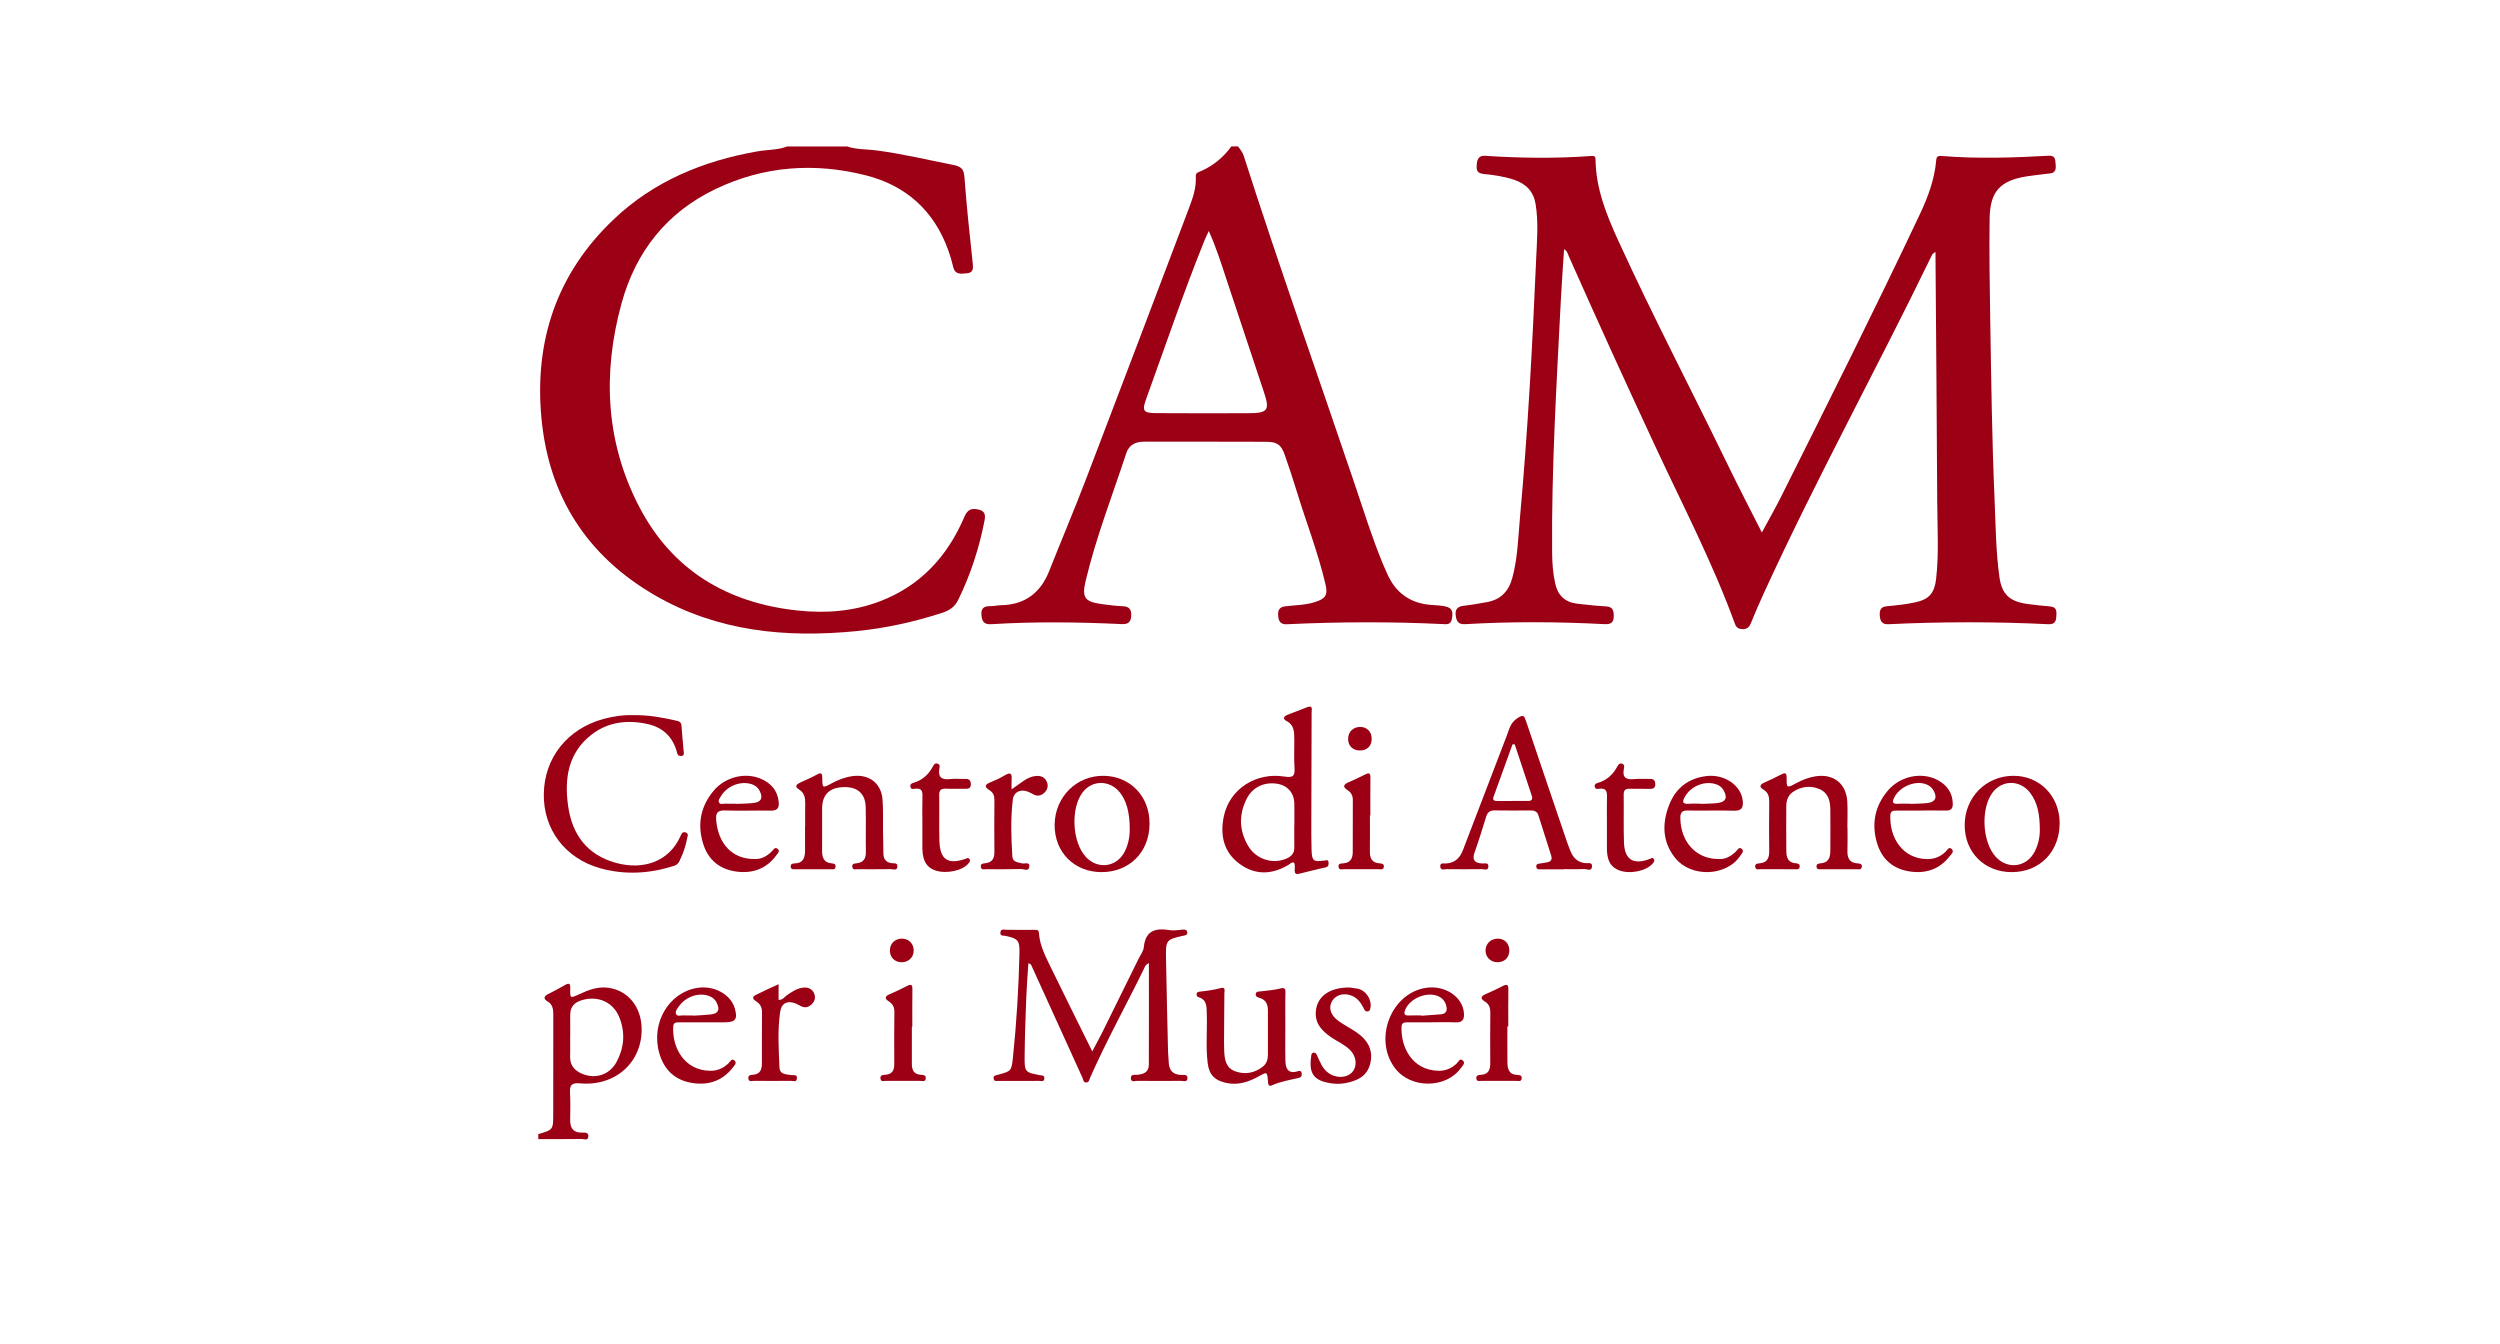 <?xml version="1.0" encoding="UTF-8"?>
<svg id="Livello_2" data-name="Livello 2" xmlns="http://www.w3.org/2000/svg" viewBox="0 0 1876.2 1008.59">
  <defs>
    <style>
      .cls-1 {
        fill: #9b0014;
      }
    </style>
  </defs>
  <path class="cls-1" d="M929.09,109.91c1.74,2.21,3.43,4.31,4.35,7.18,26.31,82.17,55.23,163.47,82.88,245.19,6.93,20.48,13.31,41.15,21.61,61.14.88,2.11,1.88,4.17,2.76,6.28,6.55,15.65,18.36,23.68,35.26,24.42,2.29.1,4.59.31,6.86.63,6.46.91,8.06,3.32,6.81,9.64-.58,2.93-1.91,4.2-5.1,4.05-39.65-1.96-79.3-1.82-118.95.05-4.55.21-5.96-2.38-6.29-5.99-.34-3.75.2-6.89,5.23-7.48,7.44-.87,15.02-.87,22.26-3.15,8.01-2.52,9.88-5.27,8-13.32-5.74-24.54-15.02-48-22.3-72.08-2.53-8.35-5.34-16.62-8.22-24.87-2.7-7.74-5.55-10-13.84-10.04-30.69-.14-61.38-.06-92.07-.07-6.28,0-11.09,2.53-13.09,8.63-10.45,31.79-22.66,63.03-30.45,95.65-3.05,12.75-.8,15.8,11.89,17.57,5.37.75,10.77,1.43,16.18,1.64,5.18.2,6.32,3.17,6.07,7.43-.25,4.25-2.23,6.19-6.86,5.98-32.76-1.53-65.53-1.95-98.27.07-5.74.35-6.85-2.6-7.25-6.89-.39-4.21,1.23-6.7,5.96-6.63,2.9.04,5.81-.67,8.72-.73,17.94-.34,29.65-9.21,36.17-25.69,9.03-22.81,18.61-45.4,27.38-68.3,25.93-67.75,51.6-135.6,77.3-203.44,2.95-7.78,5.81-15.69,5.33-24.21-.17-3.04,1.82-3.23,3.69-4.05,9.35-4.11,16.98-10.38,22.99-18.62h5.01ZM907.16,173.38c-1.57,3.47-2.59,5.5-3.43,7.6-15.76,39.15-29.34,79.09-43.67,118.76-3.13,8.65-1.89,10.26,7.49,10.31,23.17.12,46.34.14,69.51.05,14.45-.05,16-2.19,11.54-15.7-9.26-28.03-18.63-56.02-27.93-84.04-3.98-12-7.68-24.1-13.5-36.98Z"/>
  <path class="cls-1" d="M635.83,109.91c7.09,2.44,14.58,2,21.87,2.96,19.46,2.54,38.51,7.13,57.72,10.92,6.86,1.36,8,3.71,8.45,9.97,1.56,21.41,3.9,42.77,6.17,64.13.41,3.87.2,6.79-4.31,7.19-4.27.38-8.95,1.44-10.38-4.82-.97-4.25-2.25-8.45-3.73-12.55-10.64-29.5-31.48-48.37-61.58-56.06-38.65-9.88-76.73-7.13-112.93,10.16-36.8,17.57-60.11,47.16-70.73,86.11-14.22,52.1-11.96,103.54,13.14,152.03,24.74,47.78,65.87,72.54,118.99,78.21,21.06,2.25,41.77.73,61.65-6.82,30.63-11.62,50.97-33.86,63.62-63.53,1.85-4.34,4.34-6.41,8.94-5.7,4.65.72,7.37,2.2,6.22,8.19-4,20.78-10.44,40.65-19.71,59.67-2.61,5.36-6.28,8.03-12.25,9.97-20.93,6.79-42.24,11.5-64.07,13.67-52.98,5.27-104.46.34-151.42-26.87-50.7-29.38-79.46-73.85-85.09-132.29-5.61-58.18,11.21-108.94,53.97-149.66,30.19-28.75,67.26-44.04,108-51.19,7.44-1.31,15.17-.92,22.36-3.67h45.12Z"/>
  <path class="cls-1" d="M403.97,851.15c11.13-3.28,11.2-3.28,11.22-14.98.04-25.02-.04-50.05.05-75.07.01-4.01-.61-7.38-4.38-9.62-3.19-1.89-2.78-3.73.37-5.36,4.25-2.19,8.54-4.32,12.64-6.77,3.55-2.12,4.2-.99,4.1,2.64-.21,7.41-.11,7.33,6.83,4.11,7.04-3.27,14.27-6,22.27-4.73,14.47,2.3,24.11,14.3,24.46,30.28.55,25.48-19.6,43.78-46.23,41.39-6.09-.55-7.81,1.1-7.51,6.85.36,6.86.2,13.76.12,20.64-.07,5.98,2.18,9.49,8.72,9.49,2.01,0,5.33-.52,4.9,3.08-.38,3.19-3.32,1.67-5.1,1.69-10.82.14-21.64.09-32.46.11v-3.76ZM427.95,777.42h-.05c0,5.21.1,10.43-.03,15.64-.15,6.28,3.14,10.17,8.52,12.58,10.19,4.55,21.04,1.15,26.35-8.71,5.72-10.62,6.6-21.92,2.17-33.2-4.6-11.72-16.11-16.72-28.19-13.14-5.8,1.72-8.84,5.1-8.78,11.19.05,5.21.01,10.43.01,15.64Z"/>
  <path class="cls-1" d="M1322.24,399.6c5.4-10,10.24-18.43,14.58-27.11,35.17-70.33,70.44-140.61,104.01-211.72,6.05-12.81,11.02-26.1,12.24-40.42.23-2.71,1.22-3.53,3.91-3.31,26.92,2.21,53.85,1.34,80.76-.18,4.51-.25,4.74,2.91,4.91,5.64.2,3.08.96,7.02-4.01,7.64-5.8.71-11.62,1.27-17.39,2.18-20.11,3.15-27.78,11.27-28.07,31.65-.35,25.03.03,50.07.44,75.11.74,45.06,1.29,90.13,3.25,135.16.85,19.58.93,39.23,3.64,58.68,1.8,12.99,7.53,18.42,20.7,20.28,5.78.82,11.6,1.45,17.42,1.92,5.47.44,4.71,4.41,4.57,7.82-.14,3.48-1.51,5.73-5.81,5.52-40.08-1.95-80.17-1.91-120.25,0-5.12.24-6.12-2.86-6.39-6.5-.25-3.4.3-6.54,5.07-6.97,7.26-.66,14.56-1.42,21.67-2.97,10.42-2.28,14.32-7.01,15.53-17.61,2.18-19.14.92-38.36.83-57.54-.28-60.93-.83-121.85-1.28-182.78-.01-1.39,0-2.79,0-4.94-2.37,1.03-2.84,2.6-3.49,3.93-41.04,84.61-86.44,167.05-125.59,252.59-3.37,7.37-6.56,14.83-9.63,22.34-1.21,2.96-3.15,4.25-6.21,4.15-2.73-.09-4.54-1.07-5.59-3.95-16.67-45.84-39.22-89.06-59.76-133.16-22.04-47.33-43.68-94.83-64.85-142.55-.8-1.79-1.06-4-3.65-5.49-.84,13.16-1.79,25.91-2.44,38.68-3.21,62.93-7.04,125.84-6.52,188.89.06,7.94.6,15.84,2.38,23.61,1.99,8.7,7.36,13.82,16.3,14.84,7.26.83,14.53,1.68,21.81,2.04,5.46.27,5.8,3.72,5.74,7.7-.06,4.54-2.34,5.87-6.87,5.63-34.86-1.8-69.73-2.02-104.58.02-5.32.31-6.54-2.33-7.12-6.37-.65-4.54,1.23-6.92,5.99-7.44,5.79-.63,11.54-1.72,17.29-2.71,10.39-1.8,16.43-8.09,19.17-18.13,4.09-15.02,4.4-30.51,5.8-45.83,5.85-64.21,9.3-128.58,12.08-192.99.6-13.93,1.89-27.9-.39-41.83-1.55-9.44-7.15-15.15-15.99-18.16-7.56-2.58-15.43-3.66-23.29-4.45-5.33-.54-5.22-3.9-4.85-7.53.36-3.57,1.6-6.36,6.21-6.05,26.5,1.73,53,2.11,79.51.13,2.29-.17,3.36.03,3.39,2.77.27,21.79,8.27,41.54,17.11,60.86,26.05,56.95,55.12,112.44,82.44,168.78,7.89,16.27,16.26,32.32,25.27,50.16Z"/>
  <path class="cls-1" d="M819.71,789.06c3.04-5.76,5.54-10.26,7.82-14.86,8.96-18.08,17.86-36.19,26.77-54.3,1.47-2.99,3.79-5.92,4.1-9.04,1.24-12.66,8.86-14.54,19.47-12.8,3.22.53,6.66-.18,9.99-.42,1.69-.12,3,.27,3.16,2.1.17,1.94-1.26,2.14-2.83,2.48-12.85,2.78-13.38,3.35-13.14,16.37.43,23.57.99,47.14,1.54,70.71.06,2.5.44,4.99.49,7.49.13,6.2,2.82,9.72,9.42,9.93,1.72.05,4.95-.65,4.66,2.61-.28,3.16-3.22,1.82-5.03,1.84-10.86.09-21.72.1-32.58-.01-1.75-.02-4.71,1.49-4.86-1.95-.14-3.27,3.02-2.44,4.73-2.59,4.94-.43,8.74-2.02,8.76-7.63.09-25.14.04-50.27.04-76.18-2.85,1.32-3.1,3.02-3.77,4.38-13.32,27.29-28.11,53.86-40.37,81.68-.63,1.43-.73,3.57-2.97,3.5-2.2-.07-2.12-2.17-2.78-3.63-12.63-27.84-25.29-55.66-37.97-83.48-.39-.86-.59-2.04-2.59-2.26-.54,8.41-1.25,16.83-1.57,25.27-.57,15.01-1.11,30.02-1.25,45.04-.1,11.18.48,11.53,11.44,13.58,1.58.3,3.6,0,3.36,2.55-.25,2.7-2.41,1.74-3.87,1.75-10.23.07-20.46.04-30.7.04-1.41,0-3.09.46-3.46-1.64-.43-2.44,1.46-2.52,3.08-2.96,10.13-2.73,10.31-2.73,11.4-13.18,2.7-25.94,4.28-51.97,4.88-78.04.22-9.64-1.06-11.04-10.43-13.04-1.65-.35-4.22.41-3.87-2.67.34-2.91,2.61-1.95,4.37-1.93,6.89.05,13.77.16,20.66.1,1.99-.02,3.69-.42,3.89,2.48.66,9.38,4.97,17.56,8.97,25.77,10.02,20.57,20.23,41.05,31.05,62.94Z"/>
  <path class="cls-1" d="M971.1,647.35c-1.81-.46-2.79.9-3.96,1.61-12.47,7.52-25.06,8.03-36.91-.68-12.17-8.95-14.7-21.92-11.73-35.87,4.31-20.22,24.05-33.09,45.62-29.59,6.68,1.08,7.78-.86,7.38-6.75-.47-6.86-.09-13.76-.15-20.65-.05-5.64.27-11.29-6.14-14.49-2.43-1.22-2.02-3.33.86-4.4,5.07-1.89,10.05-3.99,15.13-5.85,4.29-1.57,3.14,1.82,3.14,3.8-.04,27.13-.15,54.25-.21,81.38-.02,7.3-.06,14.61.17,21.91.27,8.38,1.32,9.16,9.54,8.08,1.36-.18,3.08-1.01,3.22,1.42.1,1.69.03,3.18-2.29,3.69-6.71,1.48-13.36,3.2-20.03,4.84-2.12.52-3.07-.2-3.12-2.47-.04-1.99.55-4.08-.51-5.97ZM971.32,619.26s.05,0,.07,0c0-5.42.1-10.84-.02-16.25-.19-8.31-5.46-13.96-13.75-14.95-9.57-1.14-17.86,2.99-22.19,11.75-5.87,11.88-5.41,23.84,1.38,35.18,6.07,10.14,18.62,13.84,28.9,9.24,3.59-1.61,5.68-4,5.63-8.09-.07-5.63-.02-11.25-.02-16.88Z"/>
  <path class="cls-1" d="M1173.73,652.42c-5.84,0-11.68-.02-17.52.01-1.51,0-3.05.15-3.25-1.92-.2-2.06,1.22-2.28,2.79-2.45,1.65-.18,3.29-.57,4.93-.81,3.09-.46,4.45-2.02,3.44-5.19-3.21-10.1-6.38-20.21-9.62-30.3-.91-2.83-3.09-3.56-5.89-3.54-8.97.08-17.94.12-26.91-.02-3.49-.05-5.35,1.41-6.36,4.66-2.77,8.93-5.48,17.89-8.63,26.68-2.08,5.8-.2,8.1,5.62,8.48,1.69.11,4.89-1.06,4.66,2.39-.22,3.35-3.15,1.85-4.94,1.87-8.76.11-17.52.1-26.28.01-1.82-.02-4.66,1.34-4.88-2.03-.2-3.09,2.64-2.14,4.18-2.22,6.72-.37,10.54-4.02,12.84-10.06,10.95-28.72,22.05-57.39,32.99-86.12,1.79-4.69,2.54-9.22,7.57-12.66,4.88-3.33,5.43-2.09,6.89,2.27,10.11,30.13,20.37,60.2,30.61,90.29.87,2.55,1.84,5.08,2.9,7.56,2.01,4.72,5.26,7.73,10.67,8.45,1.8.24,5.57-1.1,5.22,2.58-.38,4.05-3.97,1.7-6.04,1.83-4.99.31-10.01.1-15.01.1v.13ZM1136.79,558.68c-.55-.04-1.11-.08-1.66-.12-4.77,13.17-9.55,26.33-14.28,39.51-.78,2.17.35,3.07,2.47,3.06,7.93-.02,15.85-.01,23.78-.04,2.66,0,3.2-1.64,2.51-3.76-4.23-12.9-8.54-25.77-12.82-38.65Z"/>
  <path class="cls-1" d="M475.71,536.71c11.22-.19,21.43,1.83,31.62,4.09,2.11.47,3.93.92,4.11,3.74.41,6.44,1.1,12.87,1.63,19.31.11,1.37.68,3.09-1.5,3.45-1.63.27-2.9-.29-3.33-2.03-2.94-11.87-10.49-19.35-22.3-21.92-15.34-3.34-30.16-1.56-42.68,8.51-16.99,13.67-19.7,32.52-16.95,52.65,2.97,21.74,14.23,37.13,36.06,43.09,20.69,5.64,40.02-1.17,48.35-20.21.77-1.77,1.65-3.62,4.1-2.58,2.25.96,1.1,2.85.84,4.36-1.03,5.98-3.12,11.63-5.75,17.08-.82,1.7-1.91,2.85-3.99,3.52-18.33,5.9-36.86,7.01-55.44,1.83-26.4-7.36-42.77-29.22-42.37-55.77.41-27.13,17.7-48.89,44.8-56.29,7.68-2.1,15.53-3.12,22.8-2.81Z"/>
  <path class="cls-1" d="M964.63,769.61c0,8.96-.2,17.93.06,26.88.16,5.44,2.07,9.55,8.91,7.56,1.36-.4,2.99-.86,3.29,1.44.26,1.94-.37,3.04-2.47,3.52-6.68,1.53-13.46,2.67-19.81,5.5-2.85,1.27-2.84-1.09-3.01-3.06-.61-7.22-.63-7.19-7.04-3.63-7.45,4.13-15.19,6.74-23.91,4.96-8.81-1.8-13.19-6-14.3-14.9-1.52-12.24-.27-24.57-.69-36.85-.18-5.25.44-10.68-6.24-12.69-1.09-.33-1.61-1.35-1.39-2.5.23-1.21,1.27-1.51,2.34-1.63,5.38-.6,10.71-1.3,15.99-2.71,3.63-.97,2.51,2.32,2.5,4.12-.04,12.3-.17,24.6-.25,36.89-.01,2.08.08,4.17.15,6.25.24,6.52,1.33,12.84,8.4,15.3,7.35,2.56,14.42,1.27,20.62-3.61,2.83-2.23,3.77-5.43,3.77-8.89.03-11.05-.01-22.1,0-33.15,0-4.58-1.47-8.14-6.3-9.54-1.41-.41-3.03-.88-2.86-2.72.22-2.37,2.33-1.94,3.89-2.16,4.74-.67,9.6-.87,14.2-2.06,3.59-.93,4.32-.27,4.22,3.29-.24,8.12-.08,16.25-.08,24.38Z"/>
  <path class="cls-1" d="M604.26,620.05c0-5.63-.08-11.26.03-16.88.08-4.36-.53-8.16-4.74-10.76-3.6-2.23-1.71-3.87,1.05-5.14,4.15-1.92,8.39-3.69,12.37-5.92,3.71-2.09,4.13-.6,4.15,2.77.04,7.45.19,7.49,7.01,3.76,4.98-2.72,10.19-4.71,15.84-5.44,12.37-1.59,21.48,5.41,22.37,17.78.57,7.88.23,15.83.33,23.74.07,5.42.28,10.83.3,16.24.02,4.39,1.78,7.02,6.41,7.62,1.54.2,4.34-.5,4.09,2.51-.29,3.46-3.12,1.91-4.88,1.93-8.34.13-16.68.1-25.02.07-1.53,0-3.58.76-3.95-1.75-.37-2.52,1.68-2.52,3.25-2.69,5.17-.55,7.02-3.47,6.94-8.48-.17-11.25.17-22.51-.13-33.75-.26-10-6.02-15.09-16.06-14.95-10.91.15-16.54,5.42-16.63,15.79-.08,10.42.11,20.84-.03,31.26-.07,5.34.85,9.61,7.28,10.19,1.44.13,3.01.32,2.82,2.45-.24,2.63-2.22,1.94-3.77,1.95-8.76.03-17.52.03-26.27.03-1.62,0-3.57.41-3.63-2.15-.05-2.13,1.72-2.18,3.09-2.23,6.52-.23,7.67-4.58,7.69-9.81.02-6.04,0-12.09,0-18.13.02,0,.05,0,.07,0Z"/>
  <path class="cls-1" d="M1386.51,621.01c0,5.84.14,11.68-.04,17.51-.17,5.34,1.47,8.93,7.39,9.42,1.58.13,3.71.07,3.4,2.57-.3,2.43-2.3,1.85-3.93,1.85-8.76,0-17.53,0-26.29,0-1.63,0-3.6.48-3.78-2.01-.14-2.01,1.5-2.32,2.97-2.42,6.03-.41,7.4-4.38,7.4-9.46,0-10.43.16-20.85-.01-31.28-.1-6.3-1.67-12.25-8.14-14.99-6.77-2.86-13.46-2.05-19.67,1.97-3.9,2.53-5.2,6.45-5.24,10.77-.1,11.26-.04,22.52.03,33.78.03,4.77,1.27,8.71,7.07,9.16,1.42.11,3.08.34,2.96,2.42-.16,2.54-2.06,2.05-3.69,2.05-8.55-.01-17.11,0-25.66-.03-1.57,0-3.63.72-4.02-1.69-.39-2.41,1.58-2.6,3.24-2.73,6.01-.46,7.33-4.18,7.26-9.48-.17-12.09-.14-24.19.02-36.28.05-4.02-.58-7.33-4.37-9.57-3.17-1.87-2.85-3.67.52-5.18,4.36-1.96,8.7-3.97,12.93-6.2,3.02-1.6,3.99-1.06,3.97,2.44-.04,7.93.1,7.96,7.13,4.16,4.61-2.5,9.4-4.38,14.62-5.19,13.44-2.08,23,5.37,23.79,19.01.37,6.44.06,12.92.06,19.39.04,0,.07,0,.11,0Z"/>
  <path class="cls-1" d="M862.72,618.3c-.13,21.28-15.25,36.35-36.33,36.21-20.3-.13-35.05-15.09-34.91-35.42.14-20.94,16.41-37.18,36.93-36.86,19.95.31,34.44,15.54,34.31,36.07ZM847.84,621.81c.04-11.94-2.54-21-7.38-27.07-7.56-9.48-20.81-9.53-27.96-.1-9.21,12.15-7.88,37.59,2.56,48.63,8.87,9.39,22.79,7.56,28.83-3.83,3.1-5.85,4.07-12.2,3.95-17.63Z"/>
  <path class="cls-1" d="M1545.72,617.65c.04,21.44-14.77,36.72-35.71,36.86-20.65.14-35.65-14.8-35.55-35.41.1-20.7,15.81-36.67,36.28-36.87,19.81-.2,34.95,15.13,34.99,35.42ZM1530.86,623.01c-.06-11.72-1.58-20.49-7.24-27.96-7.53-9.93-21.11-9.94-28.31-.18-8.95,12.15-7.68,37.04,2.46,48.15,8.89,9.75,23.08,7.9,29.19-3.83,3.06-5.88,3.98-12.23,3.9-16.19Z"/>
  <path class="cls-1" d="M565.94,644.67c5.21.37,9.63-2.02,13.46-5.92,1.06-1.08,2.06-3.21,4.02-1.82,2.4,1.71.26,3.46-.66,4.75-7.1,9.88-17.1,13.81-28.87,12.57-13.23-1.39-22.45-8.53-26.33-21.48-4.31-14.38-1.7-27.68,7.92-39.22,8.79-10.55,23.86-14.19,35.71-9.02,7.6,3.32,12.41,8.89,13.24,17.44.43,4.43-1.12,6.47-5.92,6.39-11.47-.21-22.95.28-34.41-.13-5.9-.21-7.05,2.15-6.6,7.35,1.54,17.89,12.21,29.11,28.45,29.1ZM552.6,603.17c0,.05,0,.11,0,.16,4.37-.23,8.76-.22,13.09-.74,5.49-.66,7.01-3.63,4.61-8.66-1.51-3.18-4.15-5.05-7.64-5.82-8.01-1.79-17.18,2.07-21.53,9.3-.92,1.54-2.55,3.34-1.34,5.12.97,1.42,3.08.55,4.67.61,2.7.1,5.42.03,8.12.03Z"/>
  <path class="cls-1" d="M1441.61,608.35c-6.05,0-12.09.03-18.14-.01-2.46-.02-4.66.09-4.81,3.38-.77,17.52,9.79,33.04,27.88,33.01,5.35,0,9.68-1.83,13.49-5.42,1.32-1.24,2.54-4.36,4.83-2,1.88,1.93-.53,3.8-1.7,5.31-7.46,9.63-17.6,13.09-29.31,11.49-12.68-1.73-21.38-8.83-25.13-21.25-4.35-14.4-1.76-27.68,7.81-39.22,9.42-11.36,25.91-14.67,37.91-8.05,6.85,3.78,10.9,9.42,11.09,17.53.09,3.73-1.43,5.28-5.18,5.2-6.25-.14-12.51-.04-18.76-.04v.08ZM1433.94,603.17s0,.09,0,.13c4.16-.19,8.35-.16,12.49-.63,6.07-.7,7.67-4.11,4.65-9.43-1.39-2.47-3.56-4.06-6.24-4.9-8.42-2.65-19.36,2.31-23.31,10.32-1.78,3.61-.94,4.83,3.02,4.56,3.11-.22,6.25-.04,9.38-.04Z"/>
  <path class="cls-1" d="M527.6,767.24c-6.05,0-12.09.04-18.14,0-2.29-.02-4.07.26-4.23,3.2-.88,16.06,8.5,32.9,27.74,33.17,5.59.08,10.07-2.01,13.96-5.84,1.17-1.15,2.2-3.85,4.38-1.79,1.87,1.77-.09,3.53-1.12,4.89-7.48,9.86-17.59,13.61-29.66,12.03-13.68-1.79-22.21-9.81-25.86-22.89-6.24-22.39,7.36-45.27,28.69-48.63,12.64-1.99,25.19,4.94,28.13,15.52,2.21,7.96.53,10.27-7.63,10.33-5.42.04-10.84,0-16.26.02ZM520.26,762.08c0,.06,0,.12.01.17,4.37-.29,8.75-.42,13.1-.93,5.69-.67,7.01-3.25,4.63-8.5-1.38-3.05-3.8-4.8-6.99-5.72-7.72-2.22-17,1.34-21.8,8.55-1.12,1.68-2.9,3.64-1.71,5.61,1.04,1.73,3.45.67,5.25.77,2.5.14,5.01.03,7.51.03Z"/>
  <path class="cls-1" d="M1289.38,644.67c5.12.45,9.59-1.85,13.47-5.73,1.19-1.19,2.33-3.78,4.43-1.75,1.8,1.73-.18,3.48-1.15,4.94-10.38,15.71-37.08,16.73-49.09,1.58-9.63-12.15-9.71-25.91-4.36-39.67,4.92-12.64,14.48-20.08,28.23-21.64,13.41-1.53,25.83,7.12,26.98,18.55.52,5.17-.77,7.65-6.63,7.47-11.48-.36-22.97.09-34.46-.14-4.35-.09-5.79,1.26-5.74,5.69.19,17.71,11.7,30.61,28.32,30.71ZM1276.51,603.17s0,.09,0,.14c4.16-.2,8.34-.16,12.47-.65,6.15-.72,7.68-4.01,4.63-9.41-1.63-2.89-4.21-4.46-7.43-5.16-8.09-1.77-17.13,2.21-21.44,9.43-2.16,3.62-2.79,6.21,3.02,5.69,2.89-.26,5.83-.04,8.74-.04Z"/>
  <path class="cls-1" d="M1074.7,767.25c-6.25,0-12.51.02-18.76-.01-2.33-.01-3.98.4-4.11,3.32-.7,15.01,7.82,32.79,27.93,33.04,5.33.06,9.66-1.87,13.48-5.48,1.27-1.2,2.37-4.49,4.76-2.06,1.89,1.93-.45,3.84-1.58,5.42-11.03,15.42-37.21,15.74-49.12.65-16.96-21.48-3.69-56.73,22.88-60.78,14.2-2.16,27.46,6.68,28.46,18.77.41,4.96-.99,7.43-6.42,7.15-5.82-.3-11.67-.07-17.51-.07v.04ZM1066.79,762.08c0,.07.01.14.02.22,4.77-.36,9.53-.77,14.3-1.06,4.37-.26,5.19-2.87,4.28-6.45-.93-3.65-3.25-6.18-6.86-7.48-8.38-3-20.28,2.07-23.8,10.18-1.18,2.72-1.48,4.87,2.7,4.62,3.11-.19,6.24-.04,9.36-.04Z"/>
  <path class="cls-1" d="M1013.05,741.09c.8.12,3.28.43,5.73.88,6.52,1.2,11.31,8.93,9.53,15.23-.25.87-.55,1.52-1.45,1.78-1.47.44-2.44-.26-3.04-1.48-1.3-2.62-2.69-5.18-4.81-7.23-5.53-5.34-14.22-5.44-18.38-.23-4.14,5.18-2.58,11.72,4.22,16.44,4.26,2.96,8.92,5.35,13.2,8.28,8.01,5.48,12.59,12.8,10.43,22.84-2.17,10.09-9.91,13.65-19.07,15.3-3.54.64-7.05.62-10.57.08-12.85-1.95-16.71-7.21-14.84-20.14.18-1.24.11-2.58,1.77-2.81,1.58-.22,2.13.88,2.67,2.08,1.1,2.46,2.14,4.97,3.47,7.31,2.11,3.71,5.07,6.56,9.24,7.95,5.84,1.94,11.83.34,14.56-3.92,2.91-4.54,1.91-10.94-2.45-15.38-4.15-4.22-9.68-6.43-14.45-9.75-6.76-4.72-12.13-10.26-11.31-19.41.99-11.08,10.19-17.98,25.55-17.82Z"/>
  <path class="cls-1" d="M759.17,592.44c3.65-2.6,6.43-4.66,9.29-6.59,2.79-1.88,5.88-3.29,9.23-3.52,3.27-.22,6.24.81,7.79,4.07,1.54,3.22.73,6.18-1.72,8.54-2.49,2.39-5.42,2.89-8.57,1.04-1.25-.73-2.57-1.39-3.92-1.9-5.49-2.08-10.49.27-11.18,6.09-1.67,14.09-1.23,28.25-.36,42.39.29,4.63,3.99,4.45,7.16,5.38,1.97.58,6.11-1.6,5.58,2.64-.47,3.7-4.12,1.57-6.25,1.63-8.75.23-17.5.14-26.25.12-1.52,0-3.57.77-3.88-1.81-.3-2.54,1.78-2.47,3.31-2.65,5.18-.59,6.95-3.54,6.89-8.53-.16-12.91-.09-25.82.02-38.73.03-3.17-.77-5.72-3.54-7.44-4.99-3.09-2.97-4.71,1.14-6.33,3.47-1.37,6.87-3.01,10.07-4.92,3.71-2.21,5.67-2.2,5.24,2.87-.18,2.22-.03,4.46-.03,7.64Z"/>
  <path class="cls-1" d="M1205.97,618.26c0-6.67-.16-13.34.05-20,.13-4.17-.53-7.05-5.69-6.33-1.34.19-3.11.54-3.5-1.56-.36-1.97,1.26-2.53,2.6-2.93,6.57-1.99,11.15-6.24,14.34-12.18.69-1.28,1.48-2.62,3.31-2.21,2.49.56,1.82,2.71,1.57,4.07-1.3,6.86,2.1,8.18,7.99,7.56,3.92-.41,7.92-.01,11.88-.1,2.74-.06,3.69,1.47,3.75,3.86.06,2.61-1.25,3.64-3.89,3.57-5-.13-10.02.11-15.02-.09-3.43-.14-4.88.96-4.82,4.58.18,11.88-.18,23.77.21,35.63.43,13.1,7.03,17.17,19.35,12.49,1.13-.43,2.27-1.46,3.15.2.7,1.32-.12,2.29-.98,3.29-4.81,5.57-17.07,8.15-25.13,5.06-7.74-2.97-9.21-9.49-9.18-16.78.02-6.04,0-12.09,0-18.13Z"/>
  <path class="cls-1" d="M692.22,617.47c0-6.67-.16-13.34.06-20,.12-3.82-.76-6.01-5.15-5.58-1.39.14-3.57.98-3.91-1.7-.26-2.02,1.42-2.43,2.72-2.83,6.33-1.95,10.8-6.03,13.96-11.73.79-1.42,1.49-3.15,3.69-2.55,2.02.56,1.62,2.36,1.4,3.62-1.22,6.87,1.98,8.69,8.26,7.96,3.7-.43,7.5.02,11.25-.11,3-.1,4.1,1.33,4.09,4.14-.02,2.89-1.75,3.33-4.13,3.29-4.79-.08-9.6.15-14.39-.08-3.64-.17-5.3.85-5.23,4.85.21,11.45-.17,22.92.17,34.37.42,14.06,6.38,17.96,19.66,13.39.94-.32,1.79-1.16,2.75,0,1.09,1.31.29,2.3-.47,3.3-4.1,5.39-16.13,8.16-24.42,5.62-6.87-2.1-9.98-6.93-10.28-15.97-.01-.42-.03-.83-.03-1.25,0-6.25,0-12.5,0-18.75Z"/>
  <path class="cls-1" d="M584.32,738.6v11.78c3.07.23,4.27-2.09,6.03-3.32,3.79-2.63,7.59-5.27,12.26-5.85,3.54-.44,6.66.64,8.29,4.17,1.37,2.98.69,5.78-1.48,8.06-2.59,2.74-5.66,3.31-9.03,1.28-.89-.54-1.82-1.01-2.77-1.42-6.31-2.73-11.09-.74-12.09,5.96-2.07,13.85-1.14,27.83-.56,41.76.23,5.56,4.97,5.11,8.8,5.81,1.57.29,4.33-.78,4.32,2.18,0,3.54-2.96,2.12-4.7,2.14-9.17.11-18.35.07-27.52,0-1.62-.01-4.08,1.13-4.26-1.98-.14-2.47,2.08-2.48,3.53-2.6,5.59-.46,6.64-4.15,6.65-8.73.02-12.71-.04-25.42.08-38.13.04-3.73-1.38-6.37-4.49-8.29-2.1-1.3-3.36-3.1-.4-4.62,5.49-2.81,11.14-5.29,17.32-8.19Z"/>
  <path class="cls-1" d="M684.34,770.6c0,9.18.04,18.35-.02,27.53-.03,4.74,1.31,8.14,6.84,8.49,1.67.11,4.18.18,3.53,3.09-.54,2.43-2.65,1.45-4.14,1.46-8.56.07-17.12.07-25.68,0-1.48-.01-3.61.97-4.07-1.54-.52-2.89,1.97-2.91,3.64-3.04,5.05-.39,6.72-3.22,6.69-7.92-.08-13.14-.06-26.28.08-39.42.04-3.53-1.37-5.92-4.23-7.76-3.79-2.44-2.4-4.02.91-5.46,4.38-1.91,8.73-3.91,12.96-6.12,3.17-1.65,3.93-.73,3.88,2.55-.13,9.38-.05,18.76-.05,28.15-.12,0-.24,0-.36,0Z"/>
  <path class="cls-1" d="M1131.26,770.35c0,8.97-.07,17.94.03,26.91.05,4.91,1.05,9.19,7.37,9.43,1.47.06,3.66.18,3.35,2.69-.31,2.56-2.4,1.8-3.92,1.81-8.77.04-17.53.03-26.3,0-1.55,0-3.6.7-3.85-1.86-.23-2.46,1.88-2.62,3.4-2.7,5.87-.31,7.11-3.9,7.07-8.93-.1-12.51-.09-25.03.05-37.55.04-3.63-.81-6.5-4.05-8.49-3.3-2.03-3.47-3.86.43-5.55,4.39-1.9,8.74-3.89,12.97-6.11,3.53-1.86,4.24-.7,4.18,2.83-.16,9.17-.05,18.34-.05,27.51-.22,0-.44,0-.66,0Z"/>
  <path class="cls-1" d="M1028.1,612.04c0,8.97.07,17.94-.03,26.9-.06,5.05,1.47,8.56,7.15,8.98,1.63.12,3.65.26,3.31,2.68-.34,2.46-2.41,1.73-3.98,1.73-8.56,0-17.11.03-25.67-.03-1.68-.01-4.13,1.01-4.36-1.96-.2-2.53,2.09-2.3,3.58-2.41,5.34-.38,7.08-3.7,7.11-8.4.06-13.14.05-26.27.06-39.41,0-3.17-1.39-5.51-4.11-7.23-3.27-2.08-3.25-3.96.5-5.62,4.37-1.92,8.71-3.95,12.98-6.11,3.28-1.67,3.89-.43,3.84,2.72-.14,9.38-.05,18.76-.05,28.15-.11,0-.22,0-.33,0Z"/>
  <path class="cls-1" d="M676.67,704.41c5.16-.12,9.05,3.72,9.04,8.89-.02,4.95-3.52,8.57-8.55,8.83-5.29.27-9.23-3.36-9.31-8.56-.08-5.26,3.56-9.03,8.82-9.15Z"/>
  <path class="cls-1" d="M1123.71,722.14c-4.92-.06-8.74-3.74-8.85-8.53-.11-5.33,4.02-9.33,9.5-9.18,4.94.13,8.34,3.73,8.36,8.84.01,5.34-3.63,8.93-9.01,8.87Z"/>
  <path class="cls-1" d="M1029.42,554.56c-.04,5.43-3.55,8.77-9.11,8.65-5.15-.11-8.56-3.52-8.58-8.58-.03-5.25,3.64-9,8.89-9.08,5.25-.08,8.84,3.59,8.8,9.01Z"/>
</svg>
